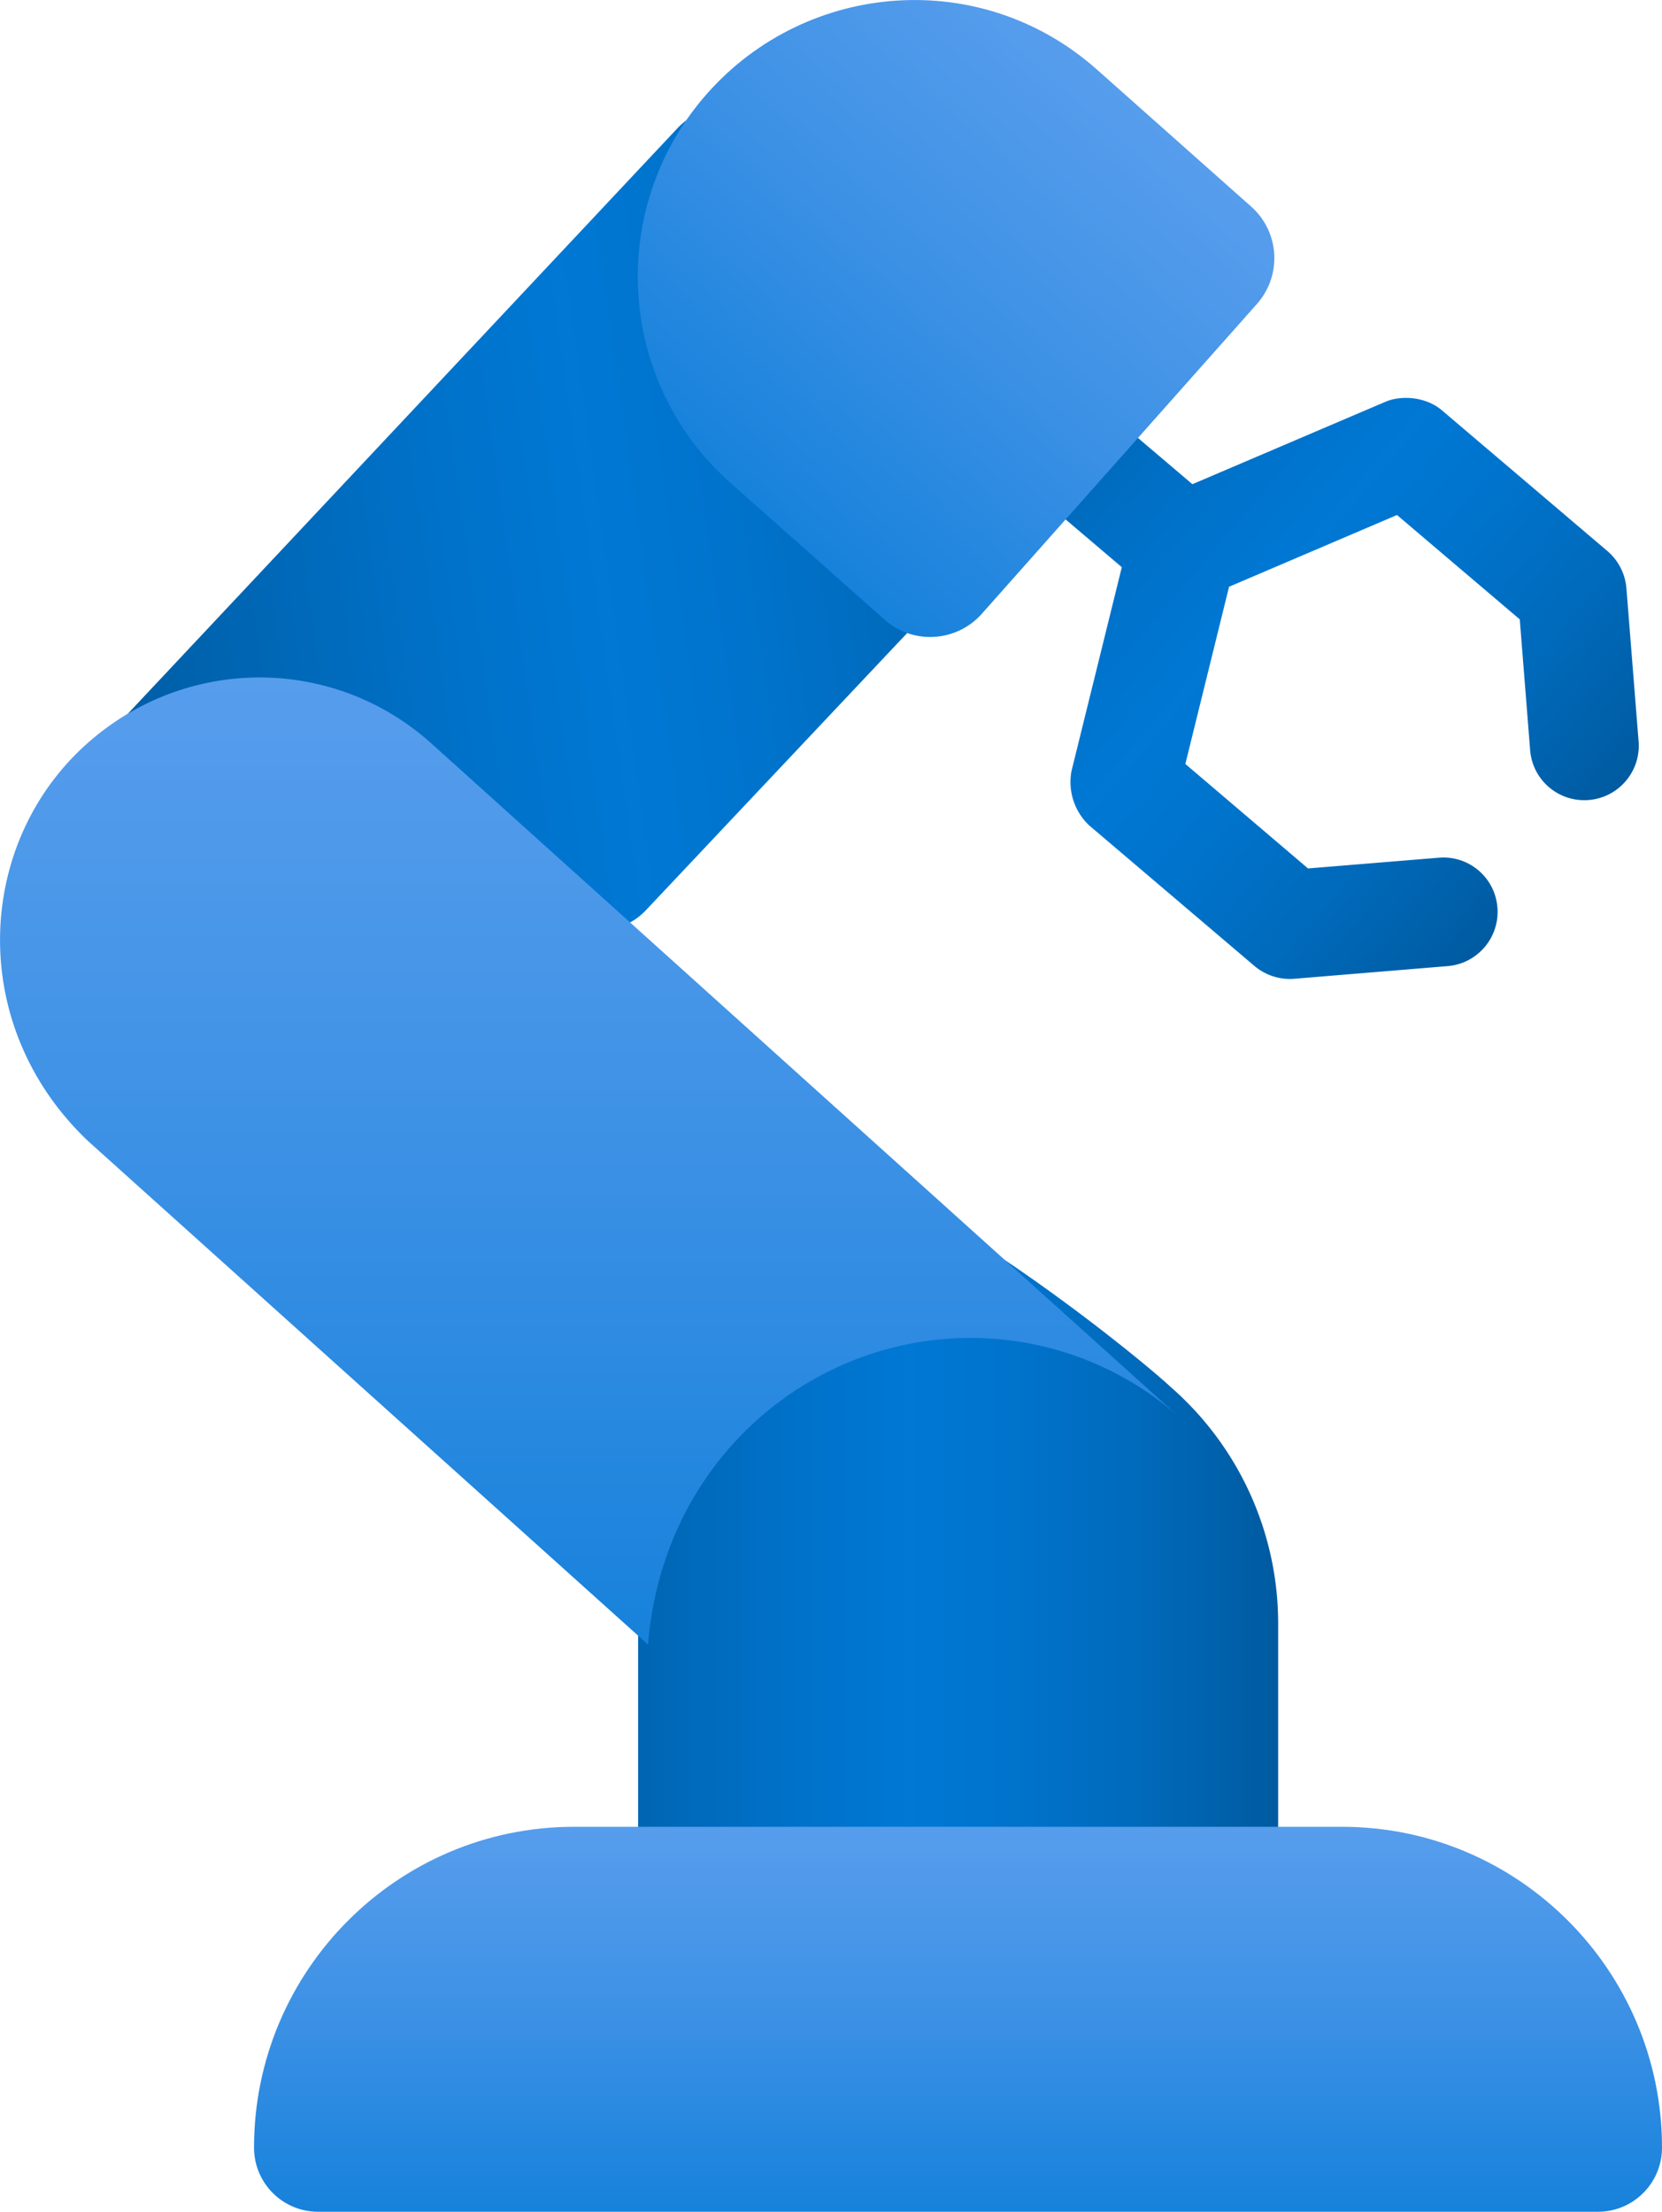 <svg
	xmlns="http://www.w3.org/2000/svg"
	xmlns:xlink="http://www.w3.org/1999/xlink" width="13.916" height="18.523" fill="none">
	<path d="M10.952 7.273l1.096-.09c.251-.021.47.166.49.417s-.167.471-.418.491l-1.283.106a.46.46 0 0 1-.332-.106L9.119 6.912a.5.5 0 0 1-.147-.456l.421-1.706-1.172-.996c-.192-.163-.214-.45-.051-.642s.451-.216.642-.053l1.172.996 1.616-.69c.133-.057.339-.043.473.071l1.386 1.179a.46.46 0 0 1 .159.311l.102 1.283c.02.251-.167.471-.418.491s-.47-.166-.49-.417l-.087-1.096-1.028-.874-1.406.601-.366 1.484z" fill="url(#A)"/>
	<path d="M9.791 11.606l-.011-.011c-.482-.43-2.176-1.741-2.829-1.741l-2.615 2.139 1.018 1.429c-.011.065-.011.129-.011.194v2.221a.53.53 0 0 0 .536.537h4.287a.53.53 0 0 0 .536-.537v-2.221a2.63 2.63 0 0 0-.911-2.01z" fill="url(#B)"/>
	<path d="M8.42 4.427L5.409 7.622a.53.53 0 0 1-.314.163c-.125.018-.257-.009-.369-.083l-1.6-1.054c-.433-.282-1.011-.211-1.373.17-.203.213-.541.222-.756.019a.54.54 0 0 1-.022-.758L5.676 1.07c.206-.215.543-.226.758-.022.551.521-.363.873-.254 1.644.083.587.627.997 1.212.914l.563-.08c.226-.032.446.082.551.285a.54.54 0 0 1-.086.616z" fill="url(#C)"/>
	<path d="M11.236 15.299h-6.43c-1.478 0-2.679 1.205-2.679 2.687 0 .297.24.537.536.537H13.38c.296 0 .536-.24.536-.537 0-1.481-1.201-2.687-2.679-2.687z" fill="url(#D)"/>
	<path d="M9.883 11.876a2.63 2.63 0 0 0-1.76-.671c-1.329 0-2.57 1.012-2.697 2.568L.736 9.555C-.31 8.56-.201 6.972.812 6.157c.823-.664 1.993-.642 2.784.055l6.287 5.664.017.015z" fill="url(#E)"/>
	<path d="M7.406 5.189L6.113 4.041C5.162 3.196 5.077 1.734 5.924.78c.838-.943 2.293-1.057 3.26-.198l1.293 1.149c.238.212.259.576.047.815L8.221 5.14c-.212.239-.577.261-.815.049z" fill="url(#F)"/>
	<defs>
		<linearGradient id="A" x1="7.82" y1="2.814" x2="12.997" y2="7.216" xlink:href="#G">
			<stop stop-color="#005ba1"/>
			<stop offset=".07" stop-color="#0060a9"/>
			<stop offset=".36" stop-color="#0071c8"/>
			<stop offset=".52" stop-color="#0078d4"/>
			<stop offset=".64" stop-color="#0074cd"/>
			<stop offset=".82" stop-color="#006abb"/>
			<stop offset="1" stop-color="#005ba1"/>
		</linearGradient>
		<linearGradient id="B" x1="4.305" y1="13.114" x2="10.671" y2="13.114" xlink:href="#G">
			<stop stop-color="#005ba1"/>
			<stop offset=".07" stop-color="#0060a9"/>
			<stop offset=".36" stop-color="#0071c8"/>
			<stop offset=".52" stop-color="#0078d4"/>
			<stop offset=".64" stop-color="#0074cd"/>
			<stop offset=".82" stop-color="#006abb"/>
			<stop offset="1" stop-color="#005ba1"/>
		</linearGradient>
		<linearGradient id="C" x1=".585" y1="5.049" x2="9.01" y2="3.854" xlink:href="#G">
			<stop stop-color="#005ba1"/>
			<stop offset=".07" stop-color="#0060a9"/>
			<stop offset=".36" stop-color="#0071c8"/>
			<stop offset=".52" stop-color="#0078d4"/>
			<stop offset=".64" stop-color="#0074cd"/>
			<stop offset=".82" stop-color="#006abb"/>
			<stop offset="1" stop-color="#005ba1"/>
		</linearGradient>
		<linearGradient id="D" x1="8.028" y1="19.474" x2="8.028" y2="14.566" xlink:href="#G">
			<stop stop-color="#0078d4"/>
			<stop offset=".16" stop-color="#1380da"/>
			<stop offset=".53" stop-color="#3c91e5"/>
			<stop offset=".82" stop-color="#559cec"/>
			<stop offset="1" stop-color="#5ea0ef"/>
		</linearGradient>
		<linearGradient id="E" x1="4.956" y1="16.163" x2="4.956" y2="3.831" xlink:href="#G">
			<stop stop-color="#0078d4"/>
			<stop offset=".16" stop-color="#1380da"/>
			<stop offset=".53" stop-color="#3c91e5"/>
			<stop offset=".82" stop-color="#559cec"/>
			<stop offset="1" stop-color="#5ea0ef"/>
		</linearGradient>
		<linearGradient id="F" x1="5.209" y1="5.063" x2="9.885" y2="-.203" xlink:href="#G">
			<stop stop-color="#0078d4"/>
			<stop offset=".16" stop-color="#1380da"/>
			<stop offset=".53" stop-color="#3c91e5"/>
			<stop offset=".82" stop-color="#559cec"/>
			<stop offset="1" stop-color="#5ea0ef"/>
		</linearGradient>
		<linearGradient id="G" gradientUnits="userSpaceOnUse"/>
	</defs>
</svg>